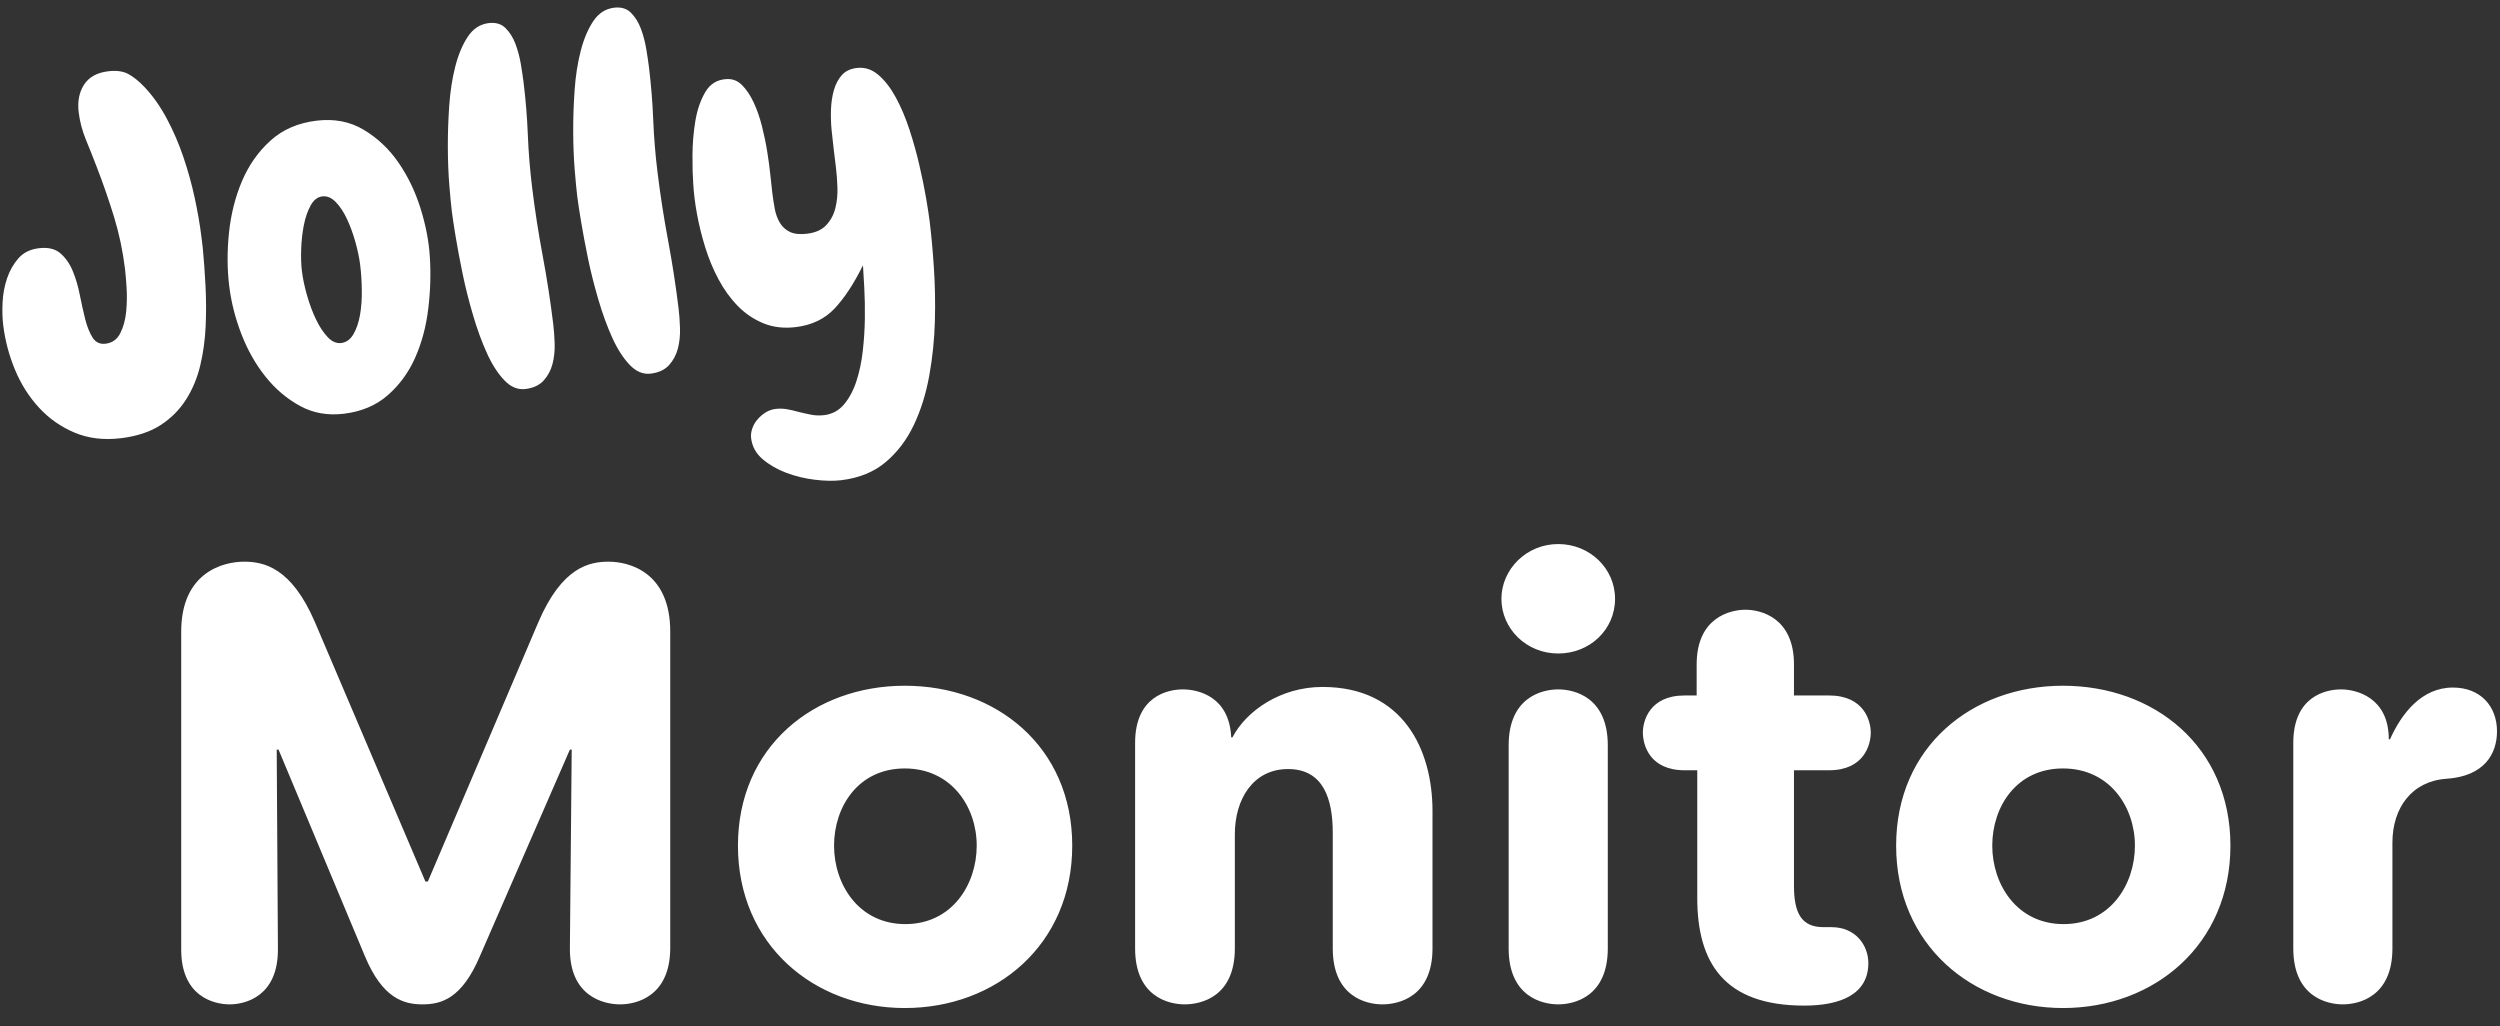 <?xml version="1.0" encoding="UTF-8"?>
<svg width="95px" height="39px" viewBox="0 0 95 39" version="1.1" xmlns="http://www.w3.org/2000/svg"
>
    <rect x="0" y="0" width="95" height="39" fill="#333333" stroke="none"/>
    <!-- Generator: sketchtool 63.1 (101010) - https://sketch.com -->
    <title>532122C8-B313-4A73-9994-03C8CD1C1A10</title>
    <desc>Created with sketchtool.</desc>
    <g id="HomePage" stroke="none" stroke-width="1" fill="none" fill-rule="evenodd">
        <g id="Desktop-HD" transform="translate(-261, -21)" fill="#FFFFFF" fill-rule="nonzero">
            <g id="Logo_Blue" transform="translate(260, 19)">
                <g id="Group-2">
                    <path d="M24.563,40.166 C25.183,40.166 26.469,39.866 26.469,38.017 L26.469,26.002 C26.469,23.737 24.907,23.344 24.126,23.344 C23.391,23.344 22.357,23.552 21.462,25.632 L17.258,35.499 L17.166,35.499 L12.963,25.632 C12.067,23.552 11.01,23.344 10.275,23.344 C9.494,23.344 7.886,23.737 7.886,26.002 L7.886,38.087 C7.886,39.866 9.126,40.166 9.724,40.166 C10.321,40.166 11.561,39.866 11.561,38.087 L11.515,30.484 L11.584,30.484 L14.869,38.341 C15.535,39.935 16.339,40.166 17.051,40.166 C17.763,40.166 18.544,39.958 19.233,38.341 L22.656,30.484 L22.725,30.484 L22.656,38.017 C22.633,39.866 23.942,40.166 24.563,40.166 Z M35.382,40.305 C38.85,40.305 41.745,37.902 41.745,34.135 C41.745,30.369 38.85,28.058 35.382,28.058 C31.936,28.058 29.042,30.369 29.042,34.135 C29.042,37.902 31.936,40.305 35.382,40.305 Z M35.405,37.116 C33.636,37.116 32.694,35.614 32.694,34.135 C32.694,32.656 33.613,31.201 35.382,31.201 C37.15,31.201 38.115,32.656 38.115,34.135 C38.115,35.614 37.173,37.116 35.405,37.116 Z M53.528,40.166 C54.172,40.166 55.435,39.866 55.435,38.04 L55.435,32.818 C55.435,30.507 54.332,28.104 51.254,28.104 C49.669,28.104 48.36,29.006 47.832,30.022 L47.786,30.022 C47.717,28.474 46.545,28.197 45.948,28.197 C45.351,28.197 44.134,28.474 44.134,30.23 L44.134,38.04 C44.134,39.866 45.397,40.166 46.017,40.166 C46.66,40.166 47.924,39.866 47.924,38.04 L47.924,33.696 C47.924,32.379 48.613,31.224 49.945,31.224 C51.3,31.224 51.645,32.379 51.645,33.65 L51.645,38.04 C51.645,39.866 52.908,40.166 53.528,40.166 Z M60.213,26.833 C61.407,26.833 62.372,25.932 62.372,24.754 C62.372,23.598 61.407,22.674 60.213,22.674 C58.995,22.674 58.054,23.645 58.054,24.754 C58.054,25.886 58.995,26.833 60.213,26.833 Z M60.213,40.166 C60.833,40.166 62.096,39.866 62.096,38.04 L62.096,30.323 C62.096,28.497 60.833,28.197 60.213,28.197 C59.593,28.197 58.329,28.497 58.329,30.323 L58.329,38.04 C58.329,39.866 59.593,40.166 60.213,40.166 Z M69.562,40.213 C70.917,40.213 71.997,39.797 71.997,38.595 C71.997,37.948 71.537,37.232 70.596,37.232 L70.297,37.232 L70.297,37.232 C69.47,37.232 69.171,36.723 69.171,35.66 L69.171,31.27 L70.504,31.27 C71.836,31.27 72.089,30.3 72.089,29.837 C72.089,29.398 71.836,28.428 70.504,28.428 L69.171,28.428 L69.171,27.249 C69.171,25.47 67.908,25.17 67.334,25.17 C66.736,25.17 65.473,25.47 65.473,27.249 L65.473,28.428 L65.014,28.428 C63.681,28.428 63.429,29.398 63.429,29.837 C63.429,30.3 63.681,31.27 65.014,31.27 L65.496,31.27 L65.496,36.123 C65.496,38.572 66.507,40.213 69.562,40.213 Z M79.393,40.305 C82.862,40.305 85.756,37.902 85.756,34.135 C85.756,30.369 82.862,28.058 79.393,28.058 C75.948,28.058 73.053,30.369 73.053,34.135 C73.053,37.902 75.948,40.305 79.393,40.305 Z M79.416,37.116 C77.647,37.116 76.706,35.614 76.706,34.135 C76.706,32.656 77.624,31.201 79.393,31.201 C81.162,31.201 82.127,32.656 82.127,34.135 C82.127,35.614 81.185,37.116 79.416,37.116 Z M90.029,40.166 C90.649,40.166 91.912,39.866 91.912,38.04 L91.912,34.02 C91.912,32.703 92.647,31.686 93.957,31.594 C95.404,31.501 95.886,30.646 95.886,29.791 C95.886,28.844 95.266,28.127 94.209,28.127 C93.015,28.127 92.257,29.121 91.82,30.092 L91.774,30.092 C91.774,28.497 90.534,28.197 89.96,28.197 C89.362,28.197 88.145,28.474 88.145,30.23 L88.145,38.04 C88.145,39.866 89.408,40.166 90.029,40.166 Z"
                          id="Monitor"></path>
                    <path d="M4.949,17.004 C5.558,17.004 6.075,16.9 6.501,16.692 C6.927,16.484 7.285,16.202 7.577,15.847 C7.869,15.492 8.101,15.085 8.271,14.627 C8.441,14.168 8.569,13.687 8.654,13.185 C8.739,12.684 8.8,12.176 8.837,11.662 C8.873,11.148 8.898,10.664 8.91,10.211 L8.91,10.211 L8.91,9.752 C8.91,9.299 8.885,8.807 8.837,8.274 C8.788,7.742 8.709,7.213 8.599,6.686 C8.49,6.16 8.341,5.652 8.152,5.163 C7.964,4.673 7.73,4.238 7.45,3.859 C7.267,3.614 7.085,3.428 6.902,3.299 C6.72,3.171 6.47,3.106 6.154,3.106 C5.728,3.106 5.406,3.238 5.187,3.501 C4.968,3.764 4.858,4.104 4.858,4.52 C4.858,4.875 4.907,5.23 5.004,5.585 C5.102,5.94 5.193,6.289 5.278,6.631 C5.448,7.304 5.591,7.968 5.707,8.623 C5.822,9.278 5.88,9.948 5.88,10.633 C5.88,10.805 5.871,11.043 5.853,11.349 C5.835,11.655 5.792,11.958 5.725,12.258 C5.658,12.558 5.552,12.818 5.406,13.038 C5.26,13.259 5.059,13.369 4.803,13.369 C4.584,13.369 4.429,13.271 4.338,13.075 C4.247,12.879 4.183,12.638 4.146,12.35 C4.11,12.062 4.08,11.75 4.055,11.414 C4.031,11.077 3.979,10.765 3.9,10.477 C3.821,10.19 3.693,9.948 3.517,9.752 C3.34,9.556 3.076,9.459 2.723,9.459 C2.394,9.459 2.124,9.553 1.911,9.743 C1.698,9.933 1.524,10.165 1.391,10.441 C1.257,10.716 1.163,11.013 1.108,11.331 C1.053,11.649 1.026,11.937 1.026,12.194 C1.026,12.781 1.105,13.36 1.263,13.929 C1.421,14.498 1.664,15.012 1.993,15.471 C2.321,15.93 2.732,16.3 3.225,16.582 C3.718,16.863 4.292,17.004 4.949,17.004 Z M13.472,17.114 C14.141,17.114 14.719,16.949 15.206,16.618 C15.693,16.288 16.094,15.86 16.411,15.333 C16.727,14.807 16.967,14.213 17.131,13.553 C17.296,12.892 17.396,12.237 17.433,11.588 C17.469,11.001 17.426,10.376 17.305,9.716 C17.183,9.055 16.976,8.446 16.684,7.889 C16.392,7.332 16.006,6.867 15.525,6.494 C15.045,6.12 14.464,5.934 13.783,5.934 C13.077,5.934 12.469,6.114 11.958,6.475 C11.446,6.836 11.027,7.301 10.698,7.87 C10.37,8.44 10.126,9.07 9.968,9.761 C9.81,10.453 9.731,11.123 9.731,11.772 C9.731,12.384 9.81,13.005 9.968,13.635 C10.126,14.265 10.364,14.838 10.68,15.352 C10.996,15.866 11.386,16.288 11.848,16.618 C12.31,16.949 12.852,17.114 13.472,17.114 Z M13.691,14.434 C13.509,14.434 13.348,14.339 13.208,14.149 C13.068,13.959 12.949,13.721 12.852,13.433 C12.754,13.146 12.678,12.83 12.624,12.488 C12.569,12.145 12.542,11.827 12.542,11.533 C12.542,11.301 12.566,11.028 12.615,10.716 C12.663,10.404 12.733,10.107 12.824,9.826 C12.916,9.544 13.031,9.306 13.171,9.11 C13.311,8.914 13.472,8.816 13.655,8.816 C13.837,8.816 13.998,8.908 14.138,9.091 C14.278,9.275 14.394,9.507 14.485,9.789 C14.576,10.07 14.646,10.373 14.695,10.698 C14.744,11.022 14.768,11.319 14.768,11.588 C14.768,11.882 14.75,12.197 14.713,12.534 C14.677,12.87 14.616,13.179 14.531,13.461 C14.446,13.742 14.333,13.975 14.193,14.158 C14.053,14.342 13.886,14.434 13.691,14.434 Z M20.426,17.022 C20.73,17.022 20.973,16.943 21.156,16.784 C21.338,16.625 21.475,16.429 21.566,16.196 C21.657,15.964 21.715,15.71 21.74,15.434 C21.764,15.159 21.776,14.911 21.776,14.691 C21.776,13.81 21.749,12.934 21.694,12.065 C21.639,11.196 21.612,10.327 21.612,9.459 C21.612,8.785 21.639,8.115 21.694,7.448 C21.749,6.781 21.776,6.117 21.776,5.456 C21.776,5.26 21.77,5.025 21.758,4.749 C21.746,4.474 21.709,4.211 21.648,3.96 C21.588,3.709 21.487,3.495 21.347,3.317 C21.207,3.14 21.004,3.051 20.736,3.051 C20.407,3.051 20.124,3.189 19.887,3.464 C19.65,3.74 19.446,4.095 19.276,4.529 C19.105,4.964 18.969,5.447 18.865,5.98 C18.762,6.512 18.68,7.035 18.619,7.549 C18.558,8.063 18.518,8.541 18.5,8.981 C18.482,9.422 18.473,9.758 18.473,9.991 C18.473,10.199 18.482,10.52 18.5,10.955 C18.518,11.389 18.549,11.867 18.591,12.387 C18.634,12.907 18.701,13.442 18.792,13.993 C18.883,14.544 18.999,15.043 19.139,15.489 C19.279,15.936 19.455,16.303 19.668,16.591 C19.881,16.879 20.134,17.022 20.426,17.022 Z M25.225,17.022 C25.53,17.022 25.773,16.943 25.955,16.784 C26.138,16.625 26.275,16.429 26.366,16.196 C26.457,15.964 26.515,15.71 26.539,15.434 C26.564,15.159 26.576,14.911 26.576,14.691 C26.576,13.81 26.549,12.934 26.494,12.065 C26.439,11.196 26.412,10.327 26.412,9.459 C26.412,8.785 26.439,8.115 26.494,7.448 C26.549,6.781 26.576,6.117 26.576,5.456 C26.576,5.26 26.57,5.025 26.558,4.749 C26.545,4.474 26.509,4.211 26.448,3.96 C26.387,3.709 26.287,3.495 26.147,3.317 C26.007,3.14 25.803,3.051 25.536,3.051 C25.207,3.051 24.924,3.189 24.687,3.464 C24.45,3.74 24.246,4.095 24.076,4.529 C23.905,4.964 23.768,5.447 23.665,5.98 C23.562,6.512 23.479,7.035 23.419,7.549 C23.358,8.063 23.318,8.541 23.3,8.981 C23.282,9.422 23.273,9.758 23.273,9.991 C23.273,10.199 23.282,10.52 23.3,10.955 C23.318,11.389 23.349,11.867 23.391,12.387 C23.434,12.907 23.501,13.442 23.592,13.993 C23.683,14.544 23.799,15.043 23.939,15.489 C24.079,15.936 24.255,16.303 24.468,16.591 C24.681,16.879 24.933,17.022 25.225,17.022 Z M31.923,21.924 C32.605,21.924 33.189,21.765 33.675,21.447 C34.162,21.129 34.573,20.706 34.907,20.18 C35.242,19.654 35.512,19.057 35.719,18.39 C35.926,17.723 36.081,17.044 36.185,16.352 C36.288,15.661 36.358,14.988 36.394,14.333 C36.431,13.678 36.449,13.094 36.449,12.58 C36.449,12.359 36.44,12.056 36.422,11.671 C36.404,11.285 36.37,10.863 36.321,10.404 C36.273,9.945 36.203,9.483 36.112,9.018 C36.02,8.553 35.899,8.127 35.747,7.742 C35.595,7.356 35.409,7.044 35.19,6.806 C34.971,6.567 34.709,6.448 34.405,6.448 C34.162,6.448 33.964,6.515 33.812,6.65 C33.66,6.784 33.538,6.959 33.447,7.173 C33.356,7.387 33.289,7.626 33.246,7.889 C33.204,8.152 33.179,8.418 33.173,8.687 C33.167,8.957 33.164,9.214 33.164,9.459 L33.164,9.459 L33.164,10.083 C33.164,10.327 33.152,10.588 33.128,10.863 C33.103,11.138 33.046,11.395 32.954,11.634 C32.863,11.873 32.723,12.072 32.535,12.231 C32.346,12.39 32.094,12.469 31.777,12.469 C31.497,12.469 31.281,12.42 31.129,12.322 C30.977,12.225 30.865,12.093 30.792,11.928 C30.719,11.763 30.676,11.576 30.664,11.368 C30.652,11.16 30.646,10.952 30.646,10.744 C30.646,10.597 30.649,10.386 30.655,10.11 C30.661,9.835 30.658,9.532 30.646,9.201 C30.634,8.871 30.606,8.538 30.564,8.201 C30.521,7.864 30.454,7.555 30.363,7.274 C30.272,6.992 30.153,6.757 30.007,6.567 C29.861,6.377 29.672,6.276 29.441,6.264 C29.088,6.24 28.802,6.371 28.583,6.659 C28.364,6.946 28.194,7.298 28.072,7.714 C27.951,8.131 27.863,8.556 27.808,8.99 C27.753,9.425 27.72,9.777 27.707,10.046 C27.683,10.401 27.683,10.79 27.707,11.212 C27.732,11.634 27.783,12.065 27.863,12.506 C27.942,12.947 28.06,13.372 28.218,13.782 C28.377,14.192 28.577,14.556 28.821,14.874 C29.064,15.193 29.359,15.45 29.706,15.645 C30.053,15.841 30.457,15.939 30.919,15.939 C31.528,15.939 32.042,15.765 32.462,15.416 C32.881,15.067 33.304,14.568 33.73,13.92 C33.718,14.14 33.7,14.428 33.675,14.783 C33.651,15.138 33.611,15.517 33.557,15.921 C33.502,16.325 33.426,16.732 33.328,17.142 C33.231,17.552 33.103,17.925 32.945,18.262 C32.787,18.598 32.595,18.87 32.37,19.079 C32.145,19.287 31.881,19.391 31.576,19.391 C31.406,19.391 31.245,19.366 31.093,19.317 C30.941,19.268 30.786,19.213 30.627,19.152 C30.481,19.091 30.338,19.039 30.199,18.996 C30.059,18.953 29.916,18.932 29.77,18.932 C29.636,18.932 29.508,18.959 29.386,19.014 C29.265,19.069 29.152,19.143 29.049,19.235 C28.945,19.326 28.863,19.433 28.802,19.556 C28.742,19.678 28.711,19.801 28.711,19.923 C28.711,20.241 28.824,20.523 29.049,20.768 C29.274,21.012 29.551,21.22 29.879,21.392 C30.208,21.563 30.557,21.695 30.929,21.786 C31.3,21.878 31.631,21.924 31.923,21.924 Z"
                          id="Jolly"
                          transform="translate(18.737, 12.488) rotate(-7) translate(-18.737, -12.488) "></path>
                </g>
            </g>
        </g>
    </g>
</svg>
